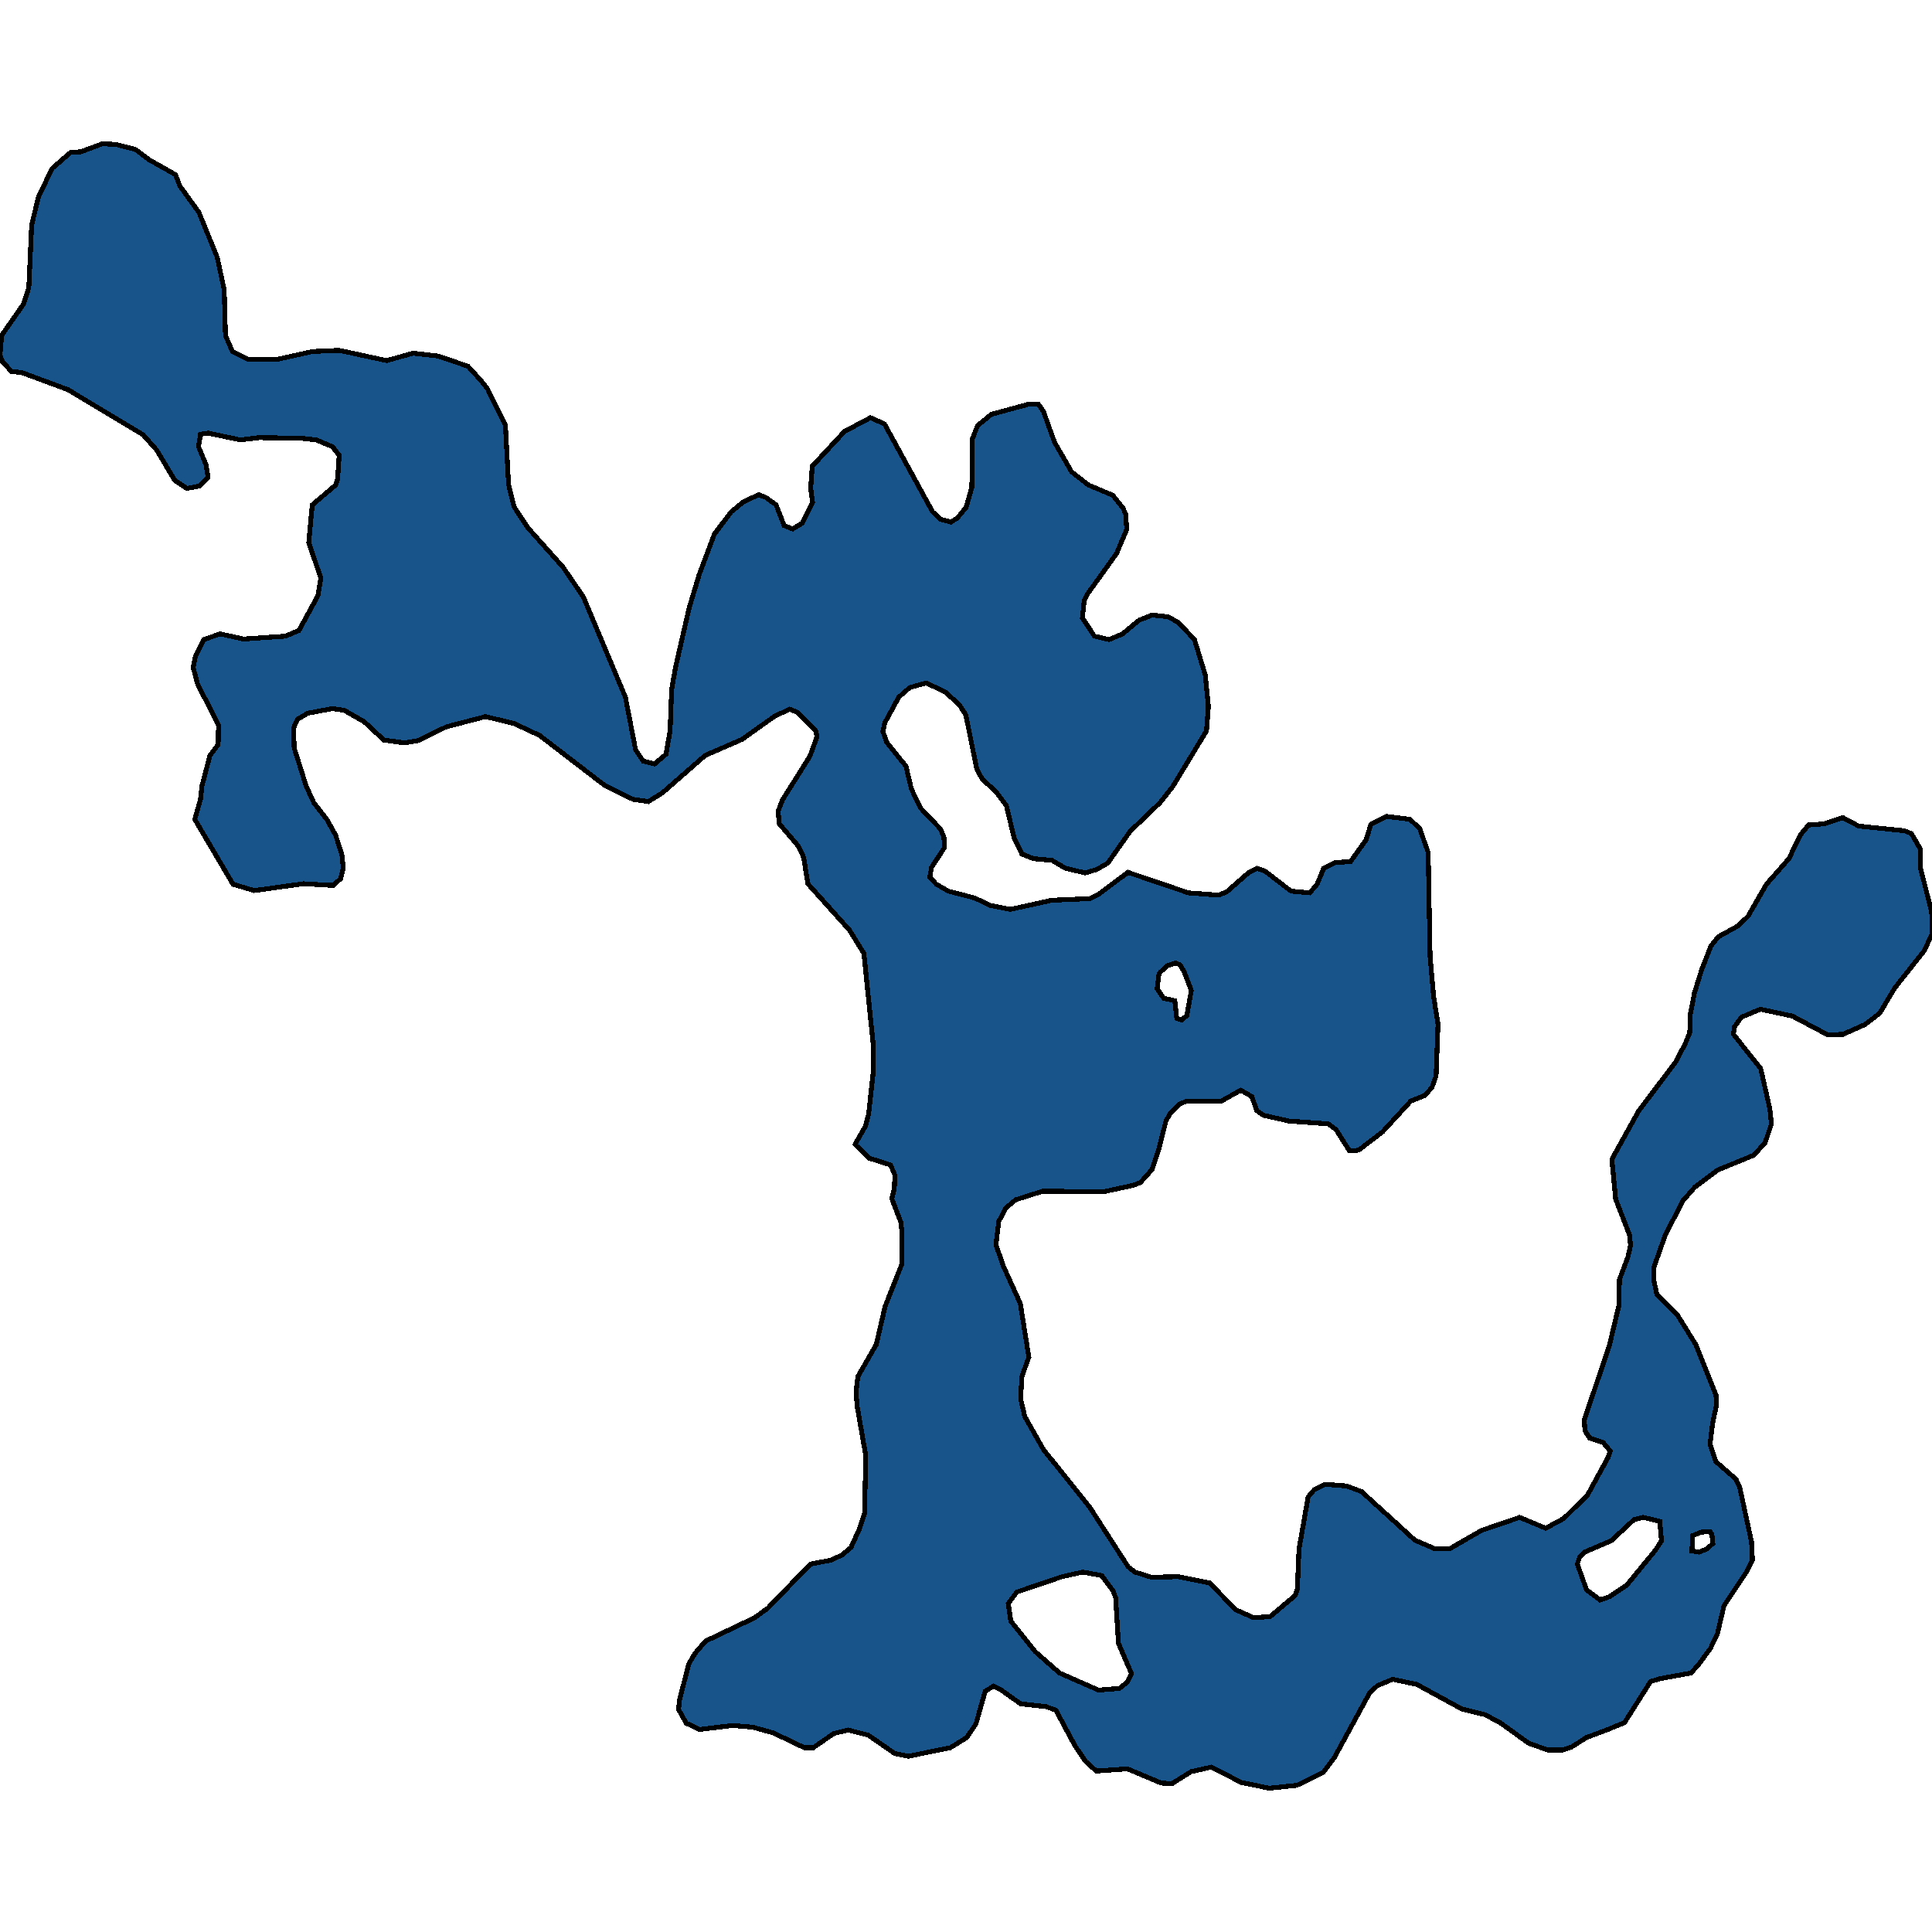 <svg xmlns="http://www.w3.org/2000/svg" width="400" height="400"><path d="m177.02 236.934 2.164-3.779.655-2.48.918-8.384.066-5.668-1.967-19.248-3.016-4.842-8.589-9.565-.852-5.433-1.115-2.362-3.933-4.605-.263-2.598.918-2.362 5.704-9.094 1.443-4.016-.328-1.299-3.868-3.779-1.443-.59-3.081 1.417-6.819 4.842-7.605 3.307-8.917 7.794-2.884 1.772-3.148-.473-5.966-2.952-13.375-10.275-5.31-2.48-5.9-1.417-8.13 2.126-5.705 2.834-3.016.473-4.196-.591-4.065-3.78-4.13-2.361-2.426-.355-5.114.945-2.163 1.3-.787 1.77.131 4.134 2.491 7.913 1.574 3.425 2.754 3.543 1.77 3.189 1.311 4.133.262 2.598-.524 2.244-1.574 1.417-6.163-.354-10.162 1.417-4.393-1.3-7.933-13.462 1.18-4.134.328-2.834 1.64-6.26 1.704-2.243.065-4.016-4.327-8.503-.918-3.425.46-2.362 1.704-3.425 3.41-1.182 4.851 1.063 8.654-.59 2.82-1.181 3.933-7.205.59-3.661-2.491-7.323.721-7.796 4.852-4.134.393-1.18.328-4.962-1.377-1.772-3.344-1.417-3.212-.354-8.654-.118-3.869.472-6.687-1.417-1.574.236-.393 2.598 1.574 3.78.393 2.599-1.836 1.771-2.557.473-2.491-1.654-3.737-6.26-2.82-3.19-15.538-9.33-9.572-3.544-2.164-.236-1.835-2.009L0 73.6l.328-4.134 4.524-6.497 1.114-3.426.59-12.994L8 40.642l2.819-5.789 3.803-3.308 2.098-.118 4.458-1.654 2.82.119 4.064 1.063 2.82 2.126 5.44 3.072.919 2.362 3.934 5.434 3.802 9.333 1.443 6.733.262 9.45 1.442 3.307 3.344 1.654h5.835l7.409-1.654 5.507-.236 9.834 2.126 5.442-1.535 5.245.59 6.163 2.126 2.885 3.19 1.18 1.535 3.672 7.442.655 12.284 1.115 4.607 2.885 4.37 7.277 8.15 4.196 6.141 8.72 20.787 2.098 10.866 1.573 2.362 2.36.59 2.361-2.007.852-4.843.328-8.621.787-4.488 2.82-12.283 2.097-6.969 3.147-8.386 3.475-4.606 2.623-2.126 3.081-1.418 1.508.59 2.098 1.536 1.639 4.252 1.77.71 1.967-1.182 2.164-4.37-.394-2.835.328-4.607 6.688-7.205 5.376-2.835 2.885 1.3 9.965 18.19 1.64 1.535 2.163.59 1.311-.826 1.836-2.244 1.18-4.134.065-9.922 1.115-2.835 2.885-2.362 7.867-2.127 1.902.119.983 1.417 2.295 6.378 3.54 6.143 3.475 2.716 5.048 2.126 2.164 2.717.525 1.3.196 3.07-2.098 4.961-6.097 8.504-.59 1.181-.394 3.661 2.492 3.78 3.016.709 2.819-1.182 3.41-2.834 2.687-1.063 3.344.354 2.098 1.181 3.344 3.544 2.229 7.322.655 6.496-.393 5.078-7.015 11.574-2.623 3.307-6.163 5.905-4.655 6.613-2.294 1.3-2.36.708-4.065-.945-2.82-1.653-3.868-.354-2.36-.945-1.64-3.425-1.573-6.613-2.032-2.717-3.016-2.834-1.115-2.126-2.229-11.102-1.377-2.125-2.884-2.599-3.934-1.89-3.41.945-2.294 2.008-2.885 5.315-.393 1.771.786 2.244 4 4.96 1.114 4.725 1.967 4.015 4.065 4.252.721 1.771.066 2.126-2.623 4.015-.393 2.008 1.377 1.535 2.491 1.417 5.442 1.417 3.213 1.535 4.13.827 8.589-1.89 7.998-.354 1.64-.826 6.162-4.606 12.523 4.251 6.294.473 1.64-.709 4.589-4.015 1.639-.827 1.704.59 5.376 4.134 3.869.354 1.508-1.771 1.376-3.307 2.36-1.18 3.213-.237 3.213-4.488.983-3.188 3.213-1.654 4.852.59 2.032 1.89 1.77 4.96.394 21.494.72 8.266.919 5.786-.394 10.746-.852 2.361-1.442 1.654-2.95 1.18-5.836 6.377-4.786 3.66-.787.237h-1.311l-2.754-4.37-1.573-1.18-8.195-.59-5.246-1.181-1.376-.945-1.05-2.952-2.294-1.3-4 2.244h-7.146l-1.442.59-2.033 2.008-.852 1.535-1.573 6.14-1.312 3.897-2.426 2.716-1.573.59-6.032 1.3-12.588-.119-5.573 1.771-2.032 1.653-1.508 2.834-.59 4.841 1.573 4.487 3.475 7.675 1.77 11.098-1.442 4.015-.262 4.604.852 3.66 3.868 6.848 9.572 11.924 7.999 12.397 1.377 1.062 3.41 1.063 5.572-.118 6.49 1.298 5.377 5.549 3.737 1.653 3.41-.236 5.179-4.369.459-1.416.328-8.146 1.9-10.862 1.312-1.534 2.164-1.063 4.524.354 3.081 1.18 11.015 10.036 4.13 1.77h3.082l6.556-3.777 7.933-2.715 5.376 2.243 3.737-2.007 4.917-4.84 4.328-7.911.393-1.18-1.442-1.772-2.82-.944-.983-1.535-.131-2.243 5.18-15.349 1.966-8.265.131-5.431 1.77-4.723.525-2.362-.197-2.125-2.884-7.439-.787-8.265 5.507-9.919 7.737-10.273 1.966-3.779.918-2.244.131-3.897.853-4.369 1.508-4.841 1.901-4.842 1.508-1.89 4.065-2.243 2.098-2.008 3.803-6.613 4.655-5.314 2.425-4.96 1.64-2.008 3.212-.236 3.868-1.3 3.344 1.772 9.375.945 1.508.59 1.836 3.189v3.779l2.36 9.33.066 4.487-1.574 3.425-6.162 7.794-3.082 5.195-3.081 2.362-4.524 2.008-3.147.118-7.343-3.897-6.622-1.417-3.934 1.653-1.442 2.007-.197 1.536 5.638 7.085 1.902 8.384.328 3.07-1.312 3.896-2.36 2.598-7.474 3.07-4.72 3.543-2.492 2.833-3.672 7.203-2.294 6.494-.066 2.598.656 3.07 4.261 4.25 3.803 6.14 4.196 10.508.066 2.125-.787 3.66-.525 4.369 1.18 3.542 4.196 3.66.787 1.77 2.426 11.216.197 3.778-1.115 2.243-4.786 7.201-1.377 5.903-1.442 2.952-2.426 3.305-1.573 1.77-6.491 1.181-1.902.59-5.376 8.5-3.737 1.535-4.13 1.534-3.147 2.007-1.77.59h-3.148l-3.933-1.416-5.901-4.25-3.147-1.653-4.786-1.18-9.31-5.076-4.983-1.063-3.147 1.299-1.573 1.417-7.343 13.457-2.295 3.07-5.507 2.714-5.704.59-5.77-1.18-6.228-3.187-4.196.944-3.934 2.48-2.23-.119-7.015-2.951-6.425.472-2.229-2.007-2.23-3.305-3.933-7.319-2.032-.708-5.245-.59-4-2.834-1.639-.826-1.704 1.062-1.902 6.73-1.901 2.832-3.41 2.125-8.72 1.771-2.818-.59-5.442-3.778-4.196-1.062-2.95.708-4.262 2.951h-1.836l-6.425-3.069-4.262-1.18-4.196-.355-6.818.827-2.754-1.299-1.573-2.833.13-1.77 1.968-7.674 1.245-2.125 2.23-2.597 10.162-4.84 2.753-2.007 8.786-9.09 4.261-.827 2.295-1.063 1.836-1.534 1.77-3.896 1.05-3.188.261-11.924-1.77-10.154-.262-2.951.393-3.306 3.803-6.612 1.836-7.91 3.409-8.62.065-6.73-.196-2.008-1.902-4.959.525-2.007.131-2.834-.918-2.125-4.458-1.417Zm37.371 105.079 4.983 4.368 8.064 3.541 4.327-.354 1.64-1.298.852-1.771-2.688-6.257-.59-9.444-.525-1.417-2.36-3.187-3.934-.709-4.262.945-9.375 3.187-1.77 2.361.524 3.66ZM331.29 331.27l1.967-.708 3.54-2.362 5.9-7.201 1.312-2.007-.393-4.014-3.41-.826-1.9.472-4.721 4.368-5.508 2.361-1.049 1.063-.459 1.416 1.902 5.313Zm-86.674-120.08 1.114-.944.918-5.196-1.508-3.897-.852-1.417-.918-.354-1.705.59-1.442 1.299-.262.354-.394 3.07 1.377 2.008 2.295.472.393 3.661Zm107.13 110.162 1.508-.59 1.376-1.18-.196-1.89-.394-.59-1.835.118-1.77.708-.132 3.188Z" style="stroke:#000;fill:#18548a;shape-rendering:crispEdges;stroke-width:1px"/></svg>
